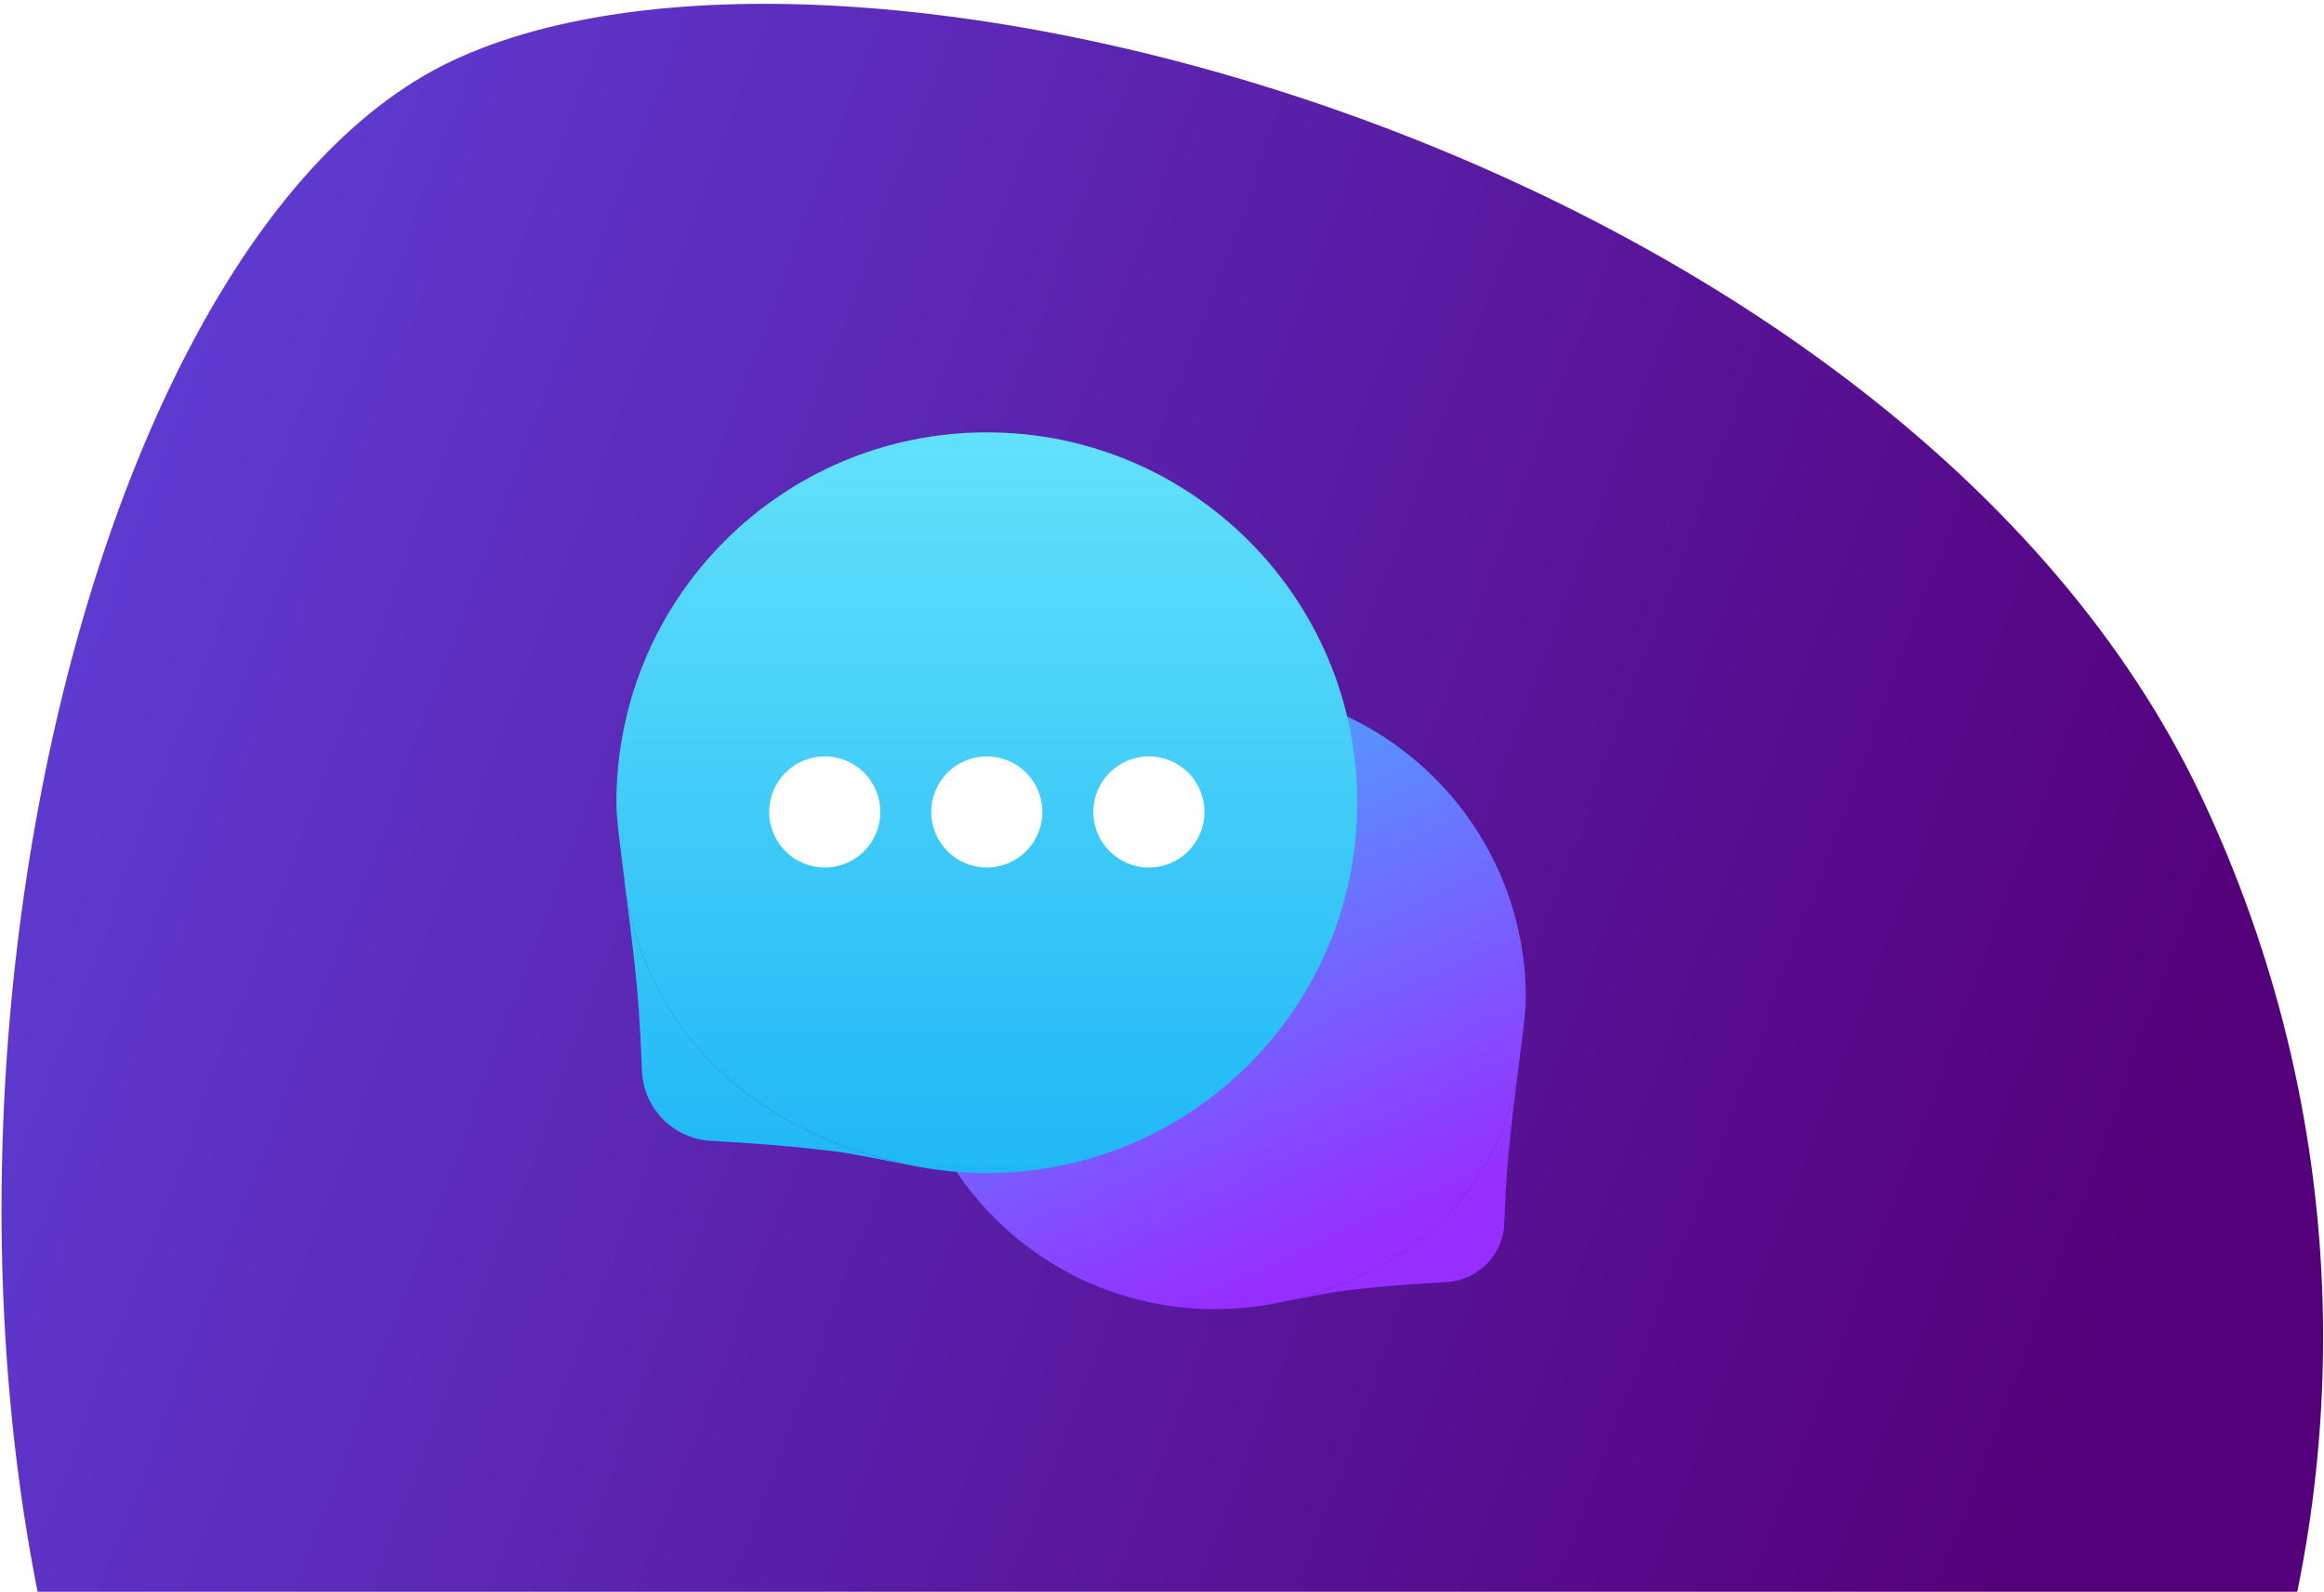 <?xml version="1.0" encoding="utf-8"?>
<svg width="416" height="285" viewBox="0 0 416 285" fill="none"
    xmlns="http://www.w3.org/2000/svg">
    <path d="M394.146 142.84C447.582 256.32 398.907 391.632 285.428 445.069C171.948 498.505 79.129 457.671 25.693 344.191C-27.744 230.711 8.98 44.775 80.971 10.875C152.962 -23.024 340.71 29.361 394.146 142.84Z" fill="url(#paint0_linear_0_1)" />
    <g filter="url(#filter0_d_0_1)">
        <path d="M161.724 175.384C161.724 206.147 186.662 231.085 217.425 231.085C221.291 231.085 225.065 230.691 228.709 229.942C251.088 225.337 267.94 211.277 271.733 188.613C272.173 184.436 273.126 178.54 273.126 175.384C273.126 144.621 248.188 119.683 217.425 119.683C186.662 119.683 161.724 144.621 161.724 175.384Z" fill="url(#paint1_linear_0_1)" />
        <path d="M228.709 229.942C251.088 225.337 267.94 211.277 271.733 188.613C271.733 188.613 270.51 197.72 269.993 203.583C269.67 207.242 269.434 211.778 269.268 215.8C269.038 221.415 264.503 225.945 258.89 226.243C253.303 226.54 246.13 227.058 239.357 227.952C237.645 228.178 228.709 229.942 228.709 229.942Z" fill="url(#paint2_linear_0_1)" />
        <path d="M242.954 140.405C242.954 177.028 213.266 206.716 176.644 206.716C172.041 206.716 167.548 206.247 163.21 205.354C136.569 199.873 116.506 183.135 111.991 156.154C111.467 151.181 110.333 144.162 110.333 140.405C110.333 103.783 140.021 74.095 176.644 74.095C213.266 74.095 242.954 103.783 242.954 140.405Z" fill="url(#paint3_linear_0_1)" />
        <path d="M163.21 205.354C136.569 199.873 116.506 183.135 111.991 156.154C111.991 156.154 113.447 166.996 114.063 173.975C114.447 178.332 114.729 183.731 114.925 188.519C115.2 195.204 120.599 200.597 127.28 200.952C133.932 201.305 142.471 201.922 150.534 202.986C152.572 203.255 163.21 205.354 163.21 205.354Z" fill="url(#paint4_linear_0_1)" />
        <g filter="url(#filter1_d_0_1)">
            <circle cx="147.633" cy="141.234" r="9.947" fill="white" />
        </g>
        <g filter="url(#filter2_d_0_1)">
            <circle cx="176.644" cy="141.234" r="9.947" fill="white" />
        </g>
        <g filter="url(#filter3_d_0_1)">
            <circle cx="205.655" cy="141.234" r="9.947" fill="white" />
        </g>
    </g>
    <defs>
        <filter id="filter0_d_0_1" x="101.878" y="68.956" width="179.702" height="173.9" filterUnits="userSpaceOnUse" color-interpolation-filters="sRGB">
            <feFlood flood-opacity="0" result="BackgroundImageFix" />
            <feColorMatrix in="SourceAlpha" type="matrix" values="0 0 0 0 0 0 0 0 0 0 0 0 0 0 0 0 0 0 127 0" result="hardAlpha" />
            <feOffset dy="3.316" />
            <feGaussianBlur stdDeviation="4.227" />
            <feComposite in2="hardAlpha" operator="out" />
            <feColorMatrix type="matrix" values="0 0 0 0 0.254 0 0 0 0 0 0 0 0 0 0.567 0 0 0 0.52 0" />
            <feBlend mode="normal" in2="BackgroundImageFix" result="effect1_dropShadow_0_1" />
            <feBlend mode="normal" in="SourceGraphic" in2="effect1_dropShadow_0_1" result="shape" />
        </filter>
        <filter id="filter1_d_0_1" x="133.957" y="128.387" width="27.354" height="27.353" filterUnits="userSpaceOnUse" color-interpolation-filters="sRGB">
            <feFlood flood-opacity="0" result="BackgroundImageFix" />
            <feColorMatrix in="SourceAlpha" type="matrix" values="0 0 0 0 0 0 0 0 0 0 0 0 0 0 0 0 0 0 127 0" result="hardAlpha" />
            <feOffset dy="0.829" />
            <feGaussianBlur stdDeviation="1.865" />
            <feComposite in2="hardAlpha" operator="out" />
            <feColorMatrix type="matrix" values="0 0 0 0 0.081 0 0 0 0 0.668 0 0 0 0 0.887 0 0 0 1 0" />
            <feBlend mode="normal" in2="BackgroundImageFix" result="effect1_dropShadow_0_1" />
            <feBlend mode="normal" in="SourceGraphic" in2="effect1_dropShadow_0_1" result="shape" />
        </filter>
        <filter id="filter2_d_0_1" x="162.967" y="128.387" width="27.354" height="27.353" filterUnits="userSpaceOnUse" color-interpolation-filters="sRGB">
            <feFlood flood-opacity="0" result="BackgroundImageFix" />
            <feColorMatrix in="SourceAlpha" type="matrix" values="0 0 0 0 0 0 0 0 0 0 0 0 0 0 0 0 0 0 127 0" result="hardAlpha" />
            <feOffset dy="0.829" />
            <feGaussianBlur stdDeviation="1.865" />
            <feComposite in2="hardAlpha" operator="out" />
            <feColorMatrix type="matrix" values="0 0 0 0 0.081 0 0 0 0 0.668 0 0 0 0 0.887 0 0 0 1 0" />
            <feBlend mode="normal" in2="BackgroundImageFix" result="effect1_dropShadow_0_1" />
            <feBlend mode="normal" in="SourceGraphic" in2="effect1_dropShadow_0_1" result="shape" />
        </filter>
        <filter id="filter3_d_0_1" x="191.978" y="128.387" width="27.354" height="27.353" filterUnits="userSpaceOnUse" color-interpolation-filters="sRGB">
            <feFlood flood-opacity="0" result="BackgroundImageFix" />
            <feColorMatrix in="SourceAlpha" type="matrix" values="0 0 0 0 0 0 0 0 0 0 0 0 0 0 0 0 0 0 127 0" result="hardAlpha" />
            <feOffset dy="0.829" />
            <feGaussianBlur stdDeviation="1.865" />
            <feComposite in2="hardAlpha" operator="out" />
            <feColorMatrix type="matrix" values="0 0 0 0 0.081 0 0 0 0 0.668 0 0 0 0 0.887 0 0 0 1 0" />
            <feBlend mode="normal" in2="BackgroundImageFix" result="effect1_dropShadow_0_1" />
            <feBlend mode="normal" in="SourceGraphic" in2="effect1_dropShadow_0_1" result="shape" />
        </filter>
        <linearGradient id="paint0_linear_0_1" x1="-187.13" y1="50.07" x2="369.171" y2="257.027" gradientUnits="userSpaceOnUse">
            <stop stop-color="#655AFF" />
            <stop offset="1" stop-color="#54007A" />
        </linearGradient>
        <linearGradient id="paint1_linear_0_1" x1="167.526" y1="119.683" x2="217.425" y2="231.085" gradientUnits="userSpaceOnUse">
            <stop stop-color="#3DBEFF" />
            <stop offset="1" stop-color="#962EFF" />
        </linearGradient>
        <linearGradient id="paint2_linear_0_1" x1="167.526" y1="119.683" x2="217.425" y2="231.085" gradientUnits="userSpaceOnUse">
            <stop stop-color="#3DBEFF" />
            <stop offset="1" stop-color="#962EFF" />
        </linearGradient>
        <linearGradient id="paint3_linear_0_1" x1="176.644" y1="74.095" x2="176.644" y2="206.716" gradientUnits="userSpaceOnUse">
            <stop stop-color="#62E1FB" />
            <stop offset="1" stop-color="#20B7F6" />
        </linearGradient>
        <linearGradient id="paint4_linear_0_1" x1="176.644" y1="74.095" x2="176.644" y2="206.716" gradientUnits="userSpaceOnUse">
            <stop stop-color="#62E1FB" />
            <stop offset="1" stop-color="#20B7F6" />
        </linearGradient>
    </defs>
</svg>